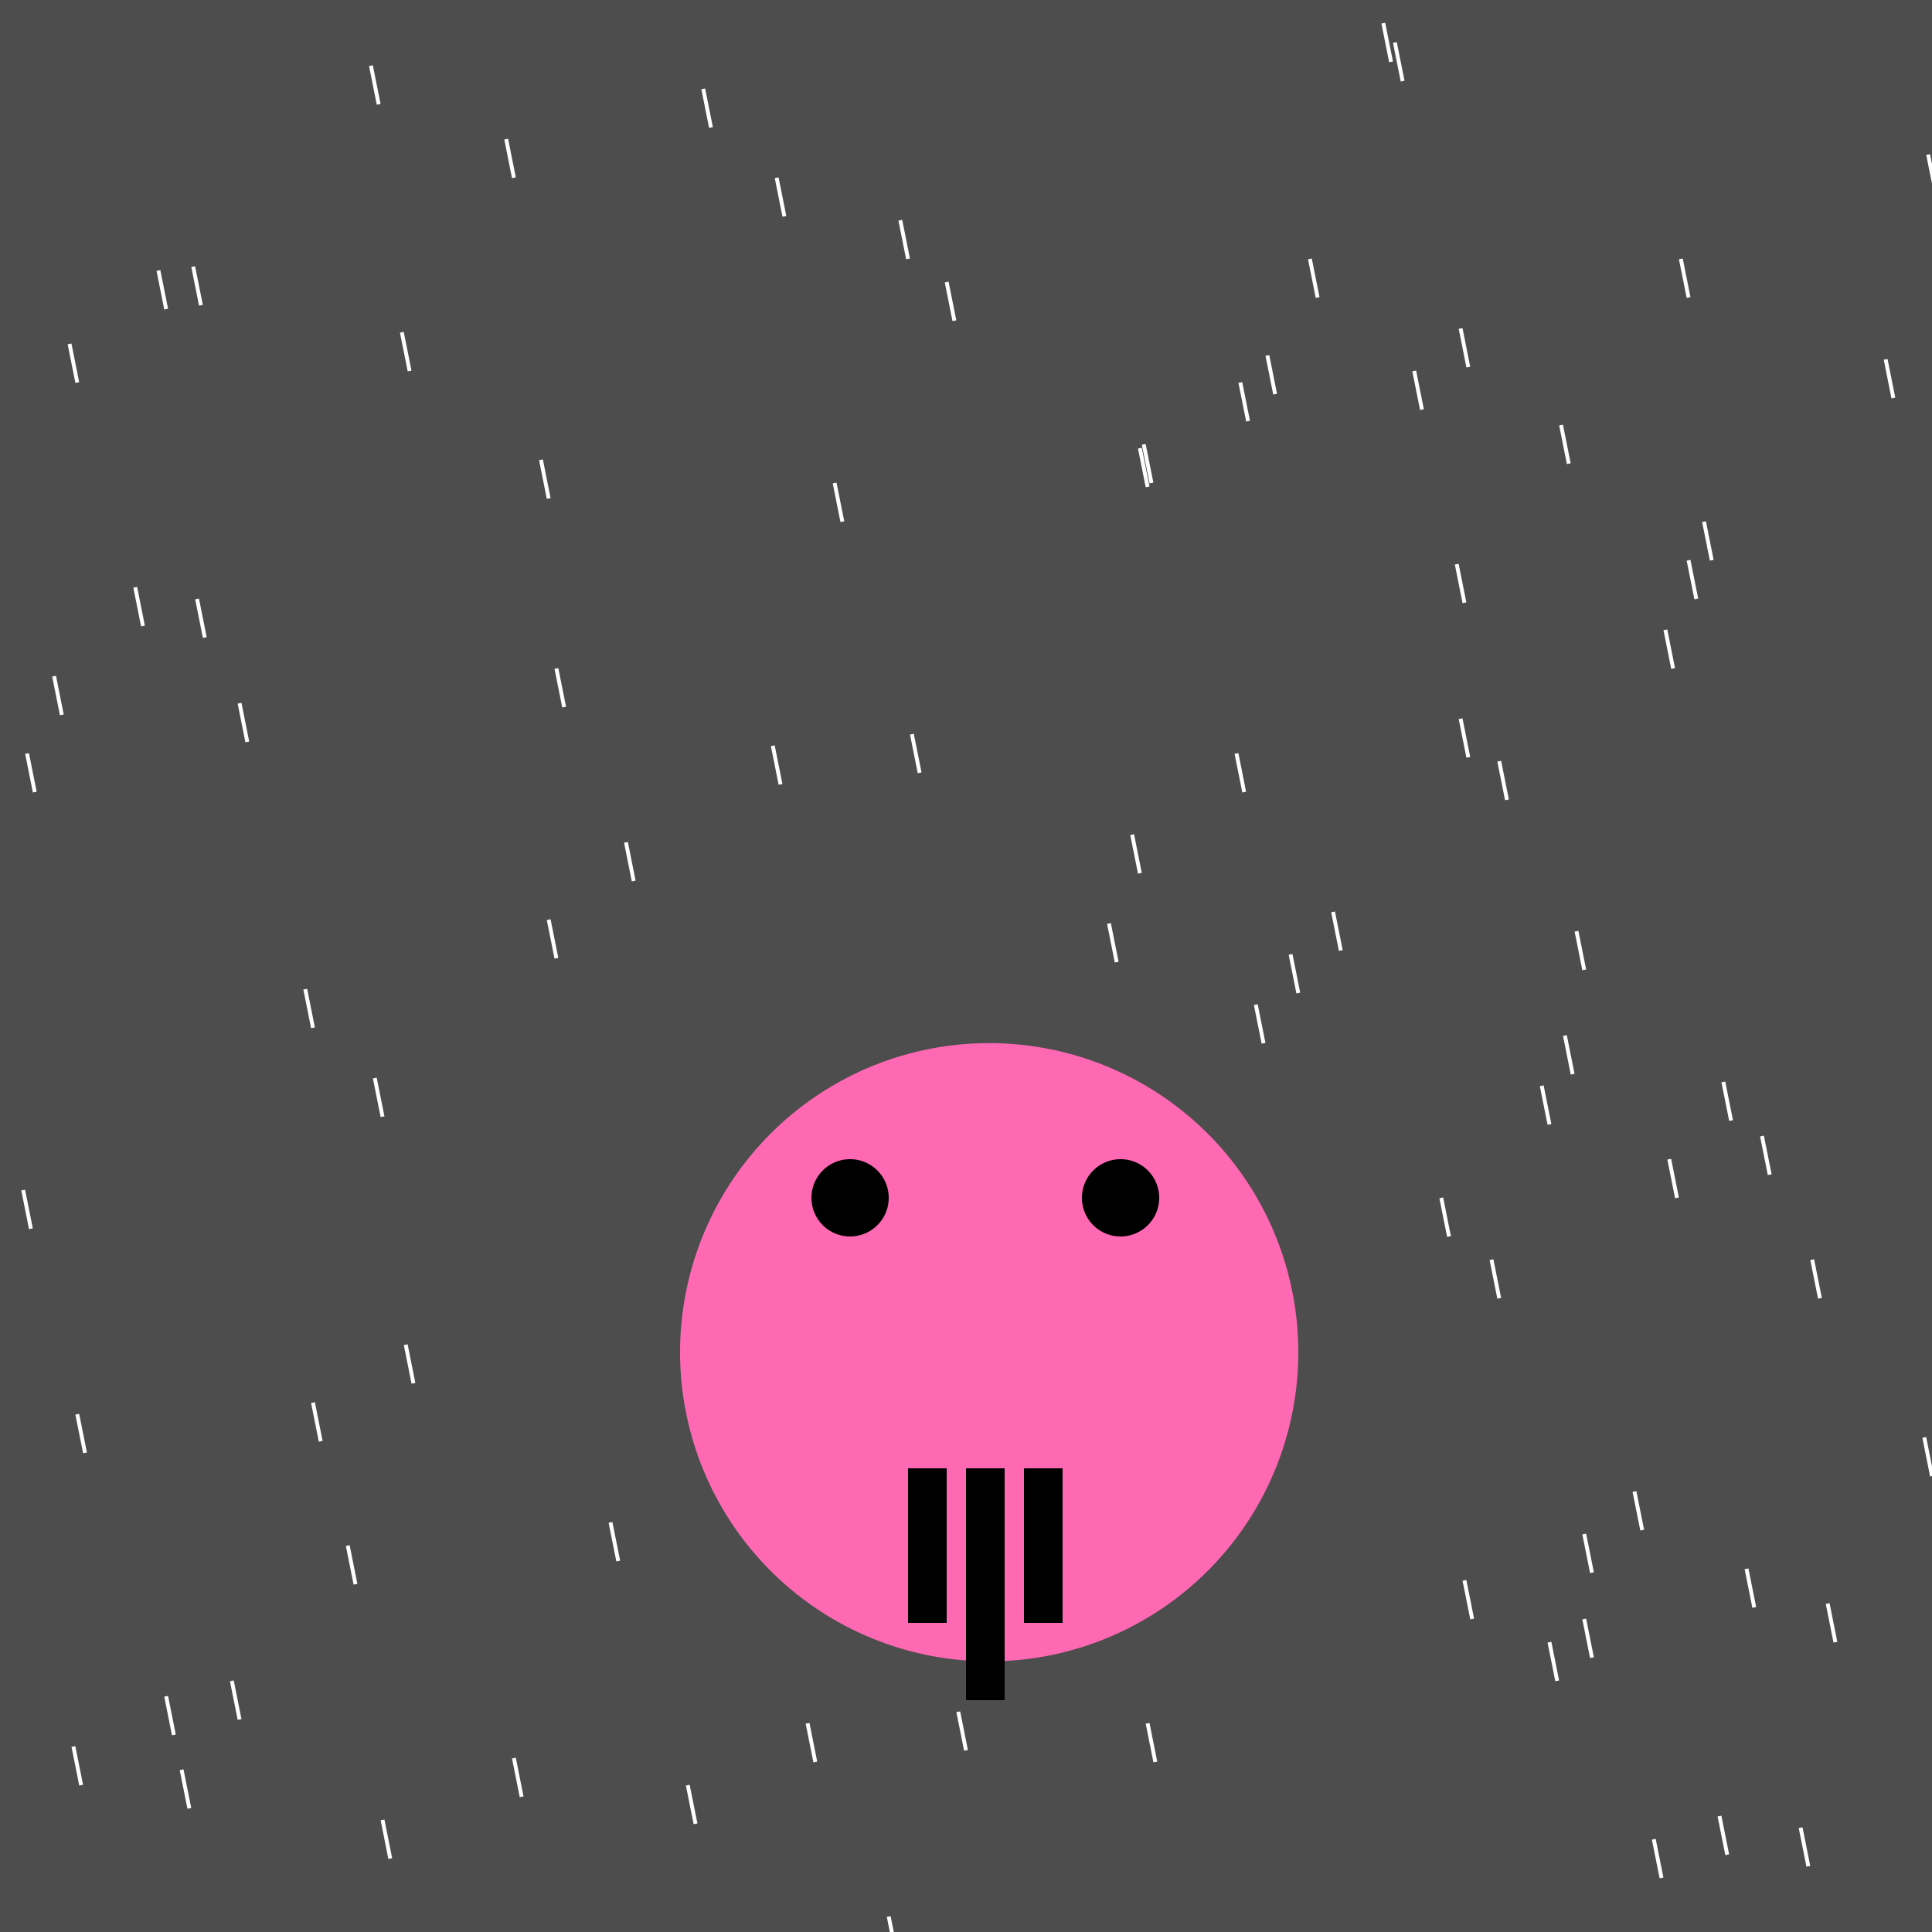 <!--

Generated by DrawGPT.
Free, open source, AI generated images in SVG, PNG, and HTML Canvas format.
https://drawgpt.ai

Created: 2023-09-26T05:32:24.479Z
Link: https://drawgpt.ai/prompt/27250/

-->
<svg xmlns="http://www.w3.org/2000/svg" xmlns:xlink="http://www.w3.org/1999/xlink" width="500" height="500"><defs/><g><rect fill="#4d4d4d" stroke="none" x="0" y="0" width="512" height="512"/><path fill="none" stroke="#fff" paint-order="fill stroke markers" d=" M 209 446 L 211 456" stroke-miterlimit="10" stroke-dasharray=""/><path fill="none" stroke="#fff" paint-order="fill stroke markers" d=" M 50 69 L 52 79" stroke-miterlimit="10" stroke-dasharray=""/><path fill="none" stroke="#fff" paint-order="fill stroke markers" d=" M 339 67 L 341 77" stroke-miterlimit="10" stroke-dasharray=""/><path fill="none" stroke="#fff" paint-order="fill stroke markers" d=" M 178 462 L 180 472" stroke-miterlimit="10" stroke-dasharray=""/><path fill="none" stroke="#fff" paint-order="fill stroke markers" d=" M 423 386 L 425 396" stroke-miterlimit="10" stroke-dasharray=""/><path fill="none" stroke="#fff" paint-order="fill stroke markers" d=" M 358 6 L 360 16" stroke-miterlimit="10" stroke-dasharray=""/><path fill="none" stroke="#fff" paint-order="fill stroke markers" d=" M 321 502 L 323 512" stroke-miterlimit="10" stroke-dasharray=""/><path fill="none" stroke="#fff" paint-order="fill stroke markers" d=" M 18 89 L 20 99" stroke-miterlimit="10" stroke-dasharray=""/><path fill="none" stroke="#fff" paint-order="fill stroke markers" d=" M 386 326 L 388 336" stroke-miterlimit="10" stroke-dasharray=""/><path fill="none" stroke="#fff" paint-order="fill stroke markers" d=" M 99 471 L 101 481" stroke-miterlimit="10" stroke-dasharray=""/><path fill="none" stroke="#fff" paint-order="fill stroke markers" d=" M 6 308 L 8 318" stroke-miterlimit="10" stroke-dasharray=""/><path fill="none" stroke="#fff" paint-order="fill stroke markers" d=" M 289 373 L 291 383" stroke-miterlimit="10" stroke-dasharray=""/><path fill="none" stroke="#fff" paint-order="fill stroke markers" d=" M 469 326 L 471 336" stroke-miterlimit="10" stroke-dasharray=""/><path fill="none" stroke="#fff" paint-order="fill stroke markers" d=" M 79 256 L 81 266" stroke-miterlimit="10" stroke-dasharray=""/><path fill="none" stroke="#fff" paint-order="fill stroke markers" d=" M 297 446 L 299 456" stroke-miterlimit="10" stroke-dasharray=""/><path fill="none" stroke="#fff" paint-order="fill stroke markers" d=" M 401 510 L 403 520" stroke-miterlimit="10" stroke-dasharray=""/><path fill="none" stroke="#fff" paint-order="fill stroke markers" d=" M 325 260 L 327 270" stroke-miterlimit="10" stroke-dasharray=""/><path fill="none" stroke="#fff" paint-order="fill stroke markers" d=" M 378 186 L 380 196" stroke-miterlimit="10" stroke-dasharray=""/><path fill="none" stroke="#fff" paint-order="fill stroke markers" d=" M 248 443 L 250 453" stroke-miterlimit="10" stroke-dasharray=""/><path fill="none" stroke="#fff" paint-order="fill stroke markers" d=" M 404 110 L 406 120" stroke-miterlimit="10" stroke-dasharray=""/><path fill="none" stroke="#fff" paint-order="fill stroke markers" d=" M 162 218 L 164 228" stroke-miterlimit="10" stroke-dasharray=""/><path fill="none" stroke="#fff" paint-order="fill stroke markers" d=" M 245 73 L 247 83" stroke-miterlimit="10" stroke-dasharray=""/><path fill="none" stroke="#fff" paint-order="fill stroke markers" d=" M 131 36 L 133 46" stroke-miterlimit="10" stroke-dasharray=""/><path fill="none" stroke="#fff" paint-order="fill stroke markers" d=" M 97 279 L 99 289" stroke-miterlimit="10" stroke-dasharray=""/><path fill="none" stroke="#fff" paint-order="fill stroke markers" d=" M 47 458 L 49 468" stroke-miterlimit="10" stroke-dasharray=""/><path fill="none" stroke="#fff" paint-order="fill stroke markers" d=" M 236 190 L 238 200" stroke-miterlimit="10" stroke-dasharray=""/><path fill="none" stroke="#fff" paint-order="fill stroke markers" d=" M 410 419 L 412 429" stroke-miterlimit="10" stroke-dasharray=""/><path fill="none" stroke="#fff" paint-order="fill stroke markers" d=" M 90 400 L 92 410" stroke-miterlimit="10" stroke-dasharray=""/><path fill="none" stroke="#fff" paint-order="fill stroke markers" d=" M 226 365 L 228 375" stroke-miterlimit="10" stroke-dasharray=""/><path fill="none" stroke="#fff" paint-order="fill stroke markers" d=" M 104 86 L 106 96" stroke-miterlimit="10" stroke-dasharray=""/><path fill="none" stroke="#fff" paint-order="fill stroke markers" d=" M 233 57 L 235 67" stroke-miterlimit="10" stroke-dasharray=""/><path fill="none" stroke="#fff" paint-order="fill stroke markers" d=" M 510 273 L 512 283" stroke-miterlimit="10" stroke-dasharray=""/><path fill="none" stroke="#fff" paint-order="fill stroke markers" d=" M 320 195 L 322 205" stroke-miterlimit="10" stroke-dasharray=""/><path fill="none" stroke="#fff" paint-order="fill stroke markers" d=" M 366 96 L 368 106" stroke-miterlimit="10" stroke-dasharray=""/><path fill="none" stroke="#fff" paint-order="fill stroke markers" d=" M 35 152 L 37 162" stroke-miterlimit="10" stroke-dasharray=""/><path fill="none" stroke="#fff" paint-order="fill stroke markers" d=" M 144 173 L 146 183" stroke-miterlimit="10" stroke-dasharray=""/><path fill="none" stroke="#fff" paint-order="fill stroke markers" d=" M 435 67 L 437 77" stroke-miterlimit="10" stroke-dasharray=""/><path fill="none" stroke="#fff" paint-order="fill stroke markers" d=" M 431 163 L 433 173" stroke-miterlimit="10" stroke-dasharray=""/><path fill="none" stroke="#fff" paint-order="fill stroke markers" d=" M 361 11 L 363 21" stroke-miterlimit="10" stroke-dasharray=""/><path fill="none" stroke="#fff" paint-order="fill stroke markers" d=" M 43 439 L 45 449" stroke-miterlimit="10" stroke-dasharray=""/><path fill="none" stroke="#fff" paint-order="fill stroke markers" d=" M 445 470 L 447 480" stroke-miterlimit="10" stroke-dasharray=""/><path fill="none" stroke="#fff" paint-order="fill stroke markers" d=" M 139 510 L 141 520" stroke-miterlimit="10" stroke-dasharray=""/><path fill="none" stroke="#fff" paint-order="fill stroke markers" d=" M 446 280 L 448 290" stroke-miterlimit="10" stroke-dasharray=""/><path fill="none" stroke="#fff" paint-order="fill stroke markers" d=" M 296 115 L 298 125" stroke-miterlimit="10" stroke-dasharray=""/><path fill="none" stroke="#fff" paint-order="fill stroke markers" d=" M 195 352 L 197 362" stroke-miterlimit="10" stroke-dasharray=""/><path fill="none" stroke="#fff" paint-order="fill stroke markers" d=" M 201 46 L 203 56" stroke-miterlimit="10" stroke-dasharray=""/><path fill="none" stroke="#fff" paint-order="fill stroke markers" d=" M 60 435 L 62 445" stroke-miterlimit="10" stroke-dasharray=""/><path fill="none" stroke="#fff" paint-order="fill stroke markers" d=" M 488 93 L 490 103" stroke-miterlimit="10" stroke-dasharray=""/><path fill="none" stroke="#fff" paint-order="fill stroke markers" d=" M 506 366 L 508 376" stroke-miterlimit="10" stroke-dasharray=""/><path fill="none" stroke="#fff" paint-order="fill stroke markers" d=" M 19 452 L 21 462" stroke-miterlimit="10" stroke-dasharray=""/><path fill="none" stroke="#fff" paint-order="fill stroke markers" d=" M 373 310 L 375 320" stroke-miterlimit="10" stroke-dasharray=""/><path fill="none" stroke="#fff" paint-order="fill stroke markers" d=" M 230 496 L 232 506" stroke-miterlimit="10" stroke-dasharray=""/><path fill="none" stroke="#fff" paint-order="fill stroke markers" d=" M 51 155 L 53 165" stroke-miterlimit="10" stroke-dasharray=""/><path fill="none" stroke="#fff" paint-order="fill stroke markers" d=" M 499 40 L 501 50" stroke-miterlimit="10" stroke-dasharray=""/><path fill="none" stroke="#fff" paint-order="fill stroke markers" d=" M 498 372 L 500 382" stroke-miterlimit="10" stroke-dasharray=""/><path fill="none" stroke="#fff" paint-order="fill stroke markers" d=" M 511 373 L 513 383" stroke-miterlimit="10" stroke-dasharray=""/><path fill="none" stroke="#fff" paint-order="fill stroke markers" d=" M 105 348 L 107 358" stroke-miterlimit="10" stroke-dasharray=""/><path fill="none" stroke="#fff" paint-order="fill stroke markers" d=" M 428 476 L 430 486" stroke-miterlimit="10" stroke-dasharray=""/><path fill="none" stroke="#fff" paint-order="fill stroke markers" d=" M 140 119 L 142 129" stroke-miterlimit="10" stroke-dasharray=""/><path fill="none" stroke="#fff" paint-order="fill stroke markers" d=" M 158 394 L 160 404" stroke-miterlimit="10" stroke-dasharray=""/><path fill="none" stroke="#fff" paint-order="fill stroke markers" d=" M 321 99 L 323 109" stroke-miterlimit="10" stroke-dasharray=""/><path fill="none" stroke="#fff" paint-order="fill stroke markers" d=" M 473 415 L 475 425" stroke-miterlimit="10" stroke-dasharray=""/><path fill="none" stroke="#fff" paint-order="fill stroke markers" d=" M 228 291 L 230 301" stroke-miterlimit="10" stroke-dasharray=""/><path fill="none" stroke="#fff" paint-order="fill stroke markers" d=" M 200 193 L 202 203" stroke-miterlimit="10" stroke-dasharray=""/><path fill="none" stroke="#fff" paint-order="fill stroke markers" d=" M 216 125 L 218 135" stroke-miterlimit="10" stroke-dasharray=""/><path fill="none" stroke="#fff" paint-order="fill stroke markers" d=" M 401 425 L 403 435" stroke-miterlimit="10" stroke-dasharray=""/><path fill="none" stroke="#fff" paint-order="fill stroke markers" d=" M 399 281 L 401 291" stroke-miterlimit="10" stroke-dasharray=""/><path fill="none" stroke="#fff" paint-order="fill stroke markers" d=" M 142 238 L 144 248" stroke-miterlimit="10" stroke-dasharray=""/><path fill="none" stroke="#fff" paint-order="fill stroke markers" d=" M 338 511 L 340 521" stroke-miterlimit="10" stroke-dasharray=""/><path fill="none" stroke="#fff" paint-order="fill stroke markers" d=" M 8 501 L 10 511" stroke-miterlimit="10" stroke-dasharray=""/><path fill="none" stroke="#fff" paint-order="fill stroke markers" d=" M 410 397 L 412 407" stroke-miterlimit="10" stroke-dasharray=""/><path fill="none" stroke="#fff" paint-order="fill stroke markers" d=" M 452 406 L 454 416" stroke-miterlimit="10" stroke-dasharray=""/><path fill="none" stroke="#fff" paint-order="fill stroke markers" d=" M 466 473 L 468 483" stroke-miterlimit="10" stroke-dasharray=""/><path fill="none" stroke="#fff" paint-order="fill stroke markers" d=" M 295 116 L 297 126" stroke-miterlimit="10" stroke-dasharray=""/><path fill="none" stroke="#fff" paint-order="fill stroke markers" d=" M 441 135 L 443 145" stroke-miterlimit="10" stroke-dasharray=""/><path fill="none" stroke="#fff" paint-order="fill stroke markers" d=" M 7 195 L 9 205" stroke-miterlimit="10" stroke-dasharray=""/><path fill="none" stroke="#fff" paint-order="fill stroke markers" d=" M 182 23 L 184 33" stroke-miterlimit="10" stroke-dasharray=""/><path fill="none" stroke="#fff" paint-order="fill stroke markers" d=" M 334 247 L 336 257" stroke-miterlimit="10" stroke-dasharray=""/><path fill="none" stroke="#fff" paint-order="fill stroke markers" d=" M 378 85 L 380 95" stroke-miterlimit="10" stroke-dasharray=""/><path fill="none" stroke="#fff" paint-order="fill stroke markers" d=" M 456 294 L 458 304" stroke-miterlimit="10" stroke-dasharray=""/><path fill="none" stroke="#fff" paint-order="fill stroke markers" d=" M 20 366 L 22 376" stroke-miterlimit="10" stroke-dasharray=""/><path fill="none" stroke="#fff" paint-order="fill stroke markers" d=" M 345 236 L 347 246" stroke-miterlimit="10" stroke-dasharray=""/><path fill="none" stroke="#fff" paint-order="fill stroke markers" d=" M 293 216 L 295 226" stroke-miterlimit="10" stroke-dasharray=""/><path fill="none" stroke="#fff" paint-order="fill stroke markers" d=" M 184 322 L 186 332" stroke-miterlimit="10" stroke-dasharray=""/><path fill="none" stroke="#fff" paint-order="fill stroke markers" d=" M 96 17 L 98 27" stroke-miterlimit="10" stroke-dasharray=""/><path fill="none" stroke="#fff" paint-order="fill stroke markers" d=" M 62 182 L 64 192" stroke-miterlimit="10" stroke-dasharray=""/><path fill="none" stroke="#fff" paint-order="fill stroke markers" d=" M 81 363 L 83 373" stroke-miterlimit="10" stroke-dasharray=""/><path fill="none" stroke="#fff" paint-order="fill stroke markers" d=" M 41 70 L 43 80" stroke-miterlimit="10" stroke-dasharray=""/><path fill="none" stroke="#fff" paint-order="fill stroke markers" d=" M 133 455 L 135 465" stroke-miterlimit="10" stroke-dasharray=""/><path fill="none" stroke="#fff" paint-order="fill stroke markers" d=" M 437 145 L 439 155" stroke-miterlimit="10" stroke-dasharray=""/><path fill="none" stroke="#fff" paint-order="fill stroke markers" d=" M 287 239 L 289 249" stroke-miterlimit="10" stroke-dasharray=""/><path fill="none" stroke="#fff" paint-order="fill stroke markers" d=" M 432 300 L 434 310" stroke-miterlimit="10" stroke-dasharray=""/><path fill="none" stroke="#fff" paint-order="fill stroke markers" d=" M 408 241 L 410 251" stroke-miterlimit="10" stroke-dasharray=""/><path fill="none" stroke="#fff" paint-order="fill stroke markers" d=" M 328 92 L 330 102" stroke-miterlimit="10" stroke-dasharray=""/><path fill="none" stroke="#fff" paint-order="fill stroke markers" d=" M 14 175 L 16 185" stroke-miterlimit="10" stroke-dasharray=""/><path fill="none" stroke="#fff" paint-order="fill stroke markers" d=" M 388 197 L 390 207" stroke-miterlimit="10" stroke-dasharray=""/><path fill="none" stroke="#fff" paint-order="fill stroke markers" d=" M 377 146 L 379 156" stroke-miterlimit="10" stroke-dasharray=""/><path fill="none" stroke="#fff" paint-order="fill stroke markers" d=" M 279 305 L 281 315" stroke-miterlimit="10" stroke-dasharray=""/><path fill="none" stroke="#fff" paint-order="fill stroke markers" d=" M 379 409 L 381 419" stroke-miterlimit="10" stroke-dasharray=""/><path fill="none" stroke="#fff" paint-order="fill stroke markers" d=" M 405 268 L 407 278" stroke-miterlimit="10" stroke-dasharray=""/><path fill="#ff69b4" stroke="none" paint-order="stroke fill markers" d=" M 336 350 A 80 80 0 1 1 336 349.92"/><path fill="#000" stroke="none" paint-order="stroke fill markers" d=" M 230 310 A 10 10 0 1 1 230 309.99"/><path fill="#000" stroke="none" paint-order="stroke fill markers" d=" M 300 310 A 10 10 0 1 1 300 309.99"/><rect fill="#000" stroke="none" x="250" y="380" width="10" height="60"/><rect fill="#000" stroke="none" x="235" y="380" width="10" height="40"/><rect fill="#000" stroke="none" x="265" y="380" width="10" height="40"/></g></svg>